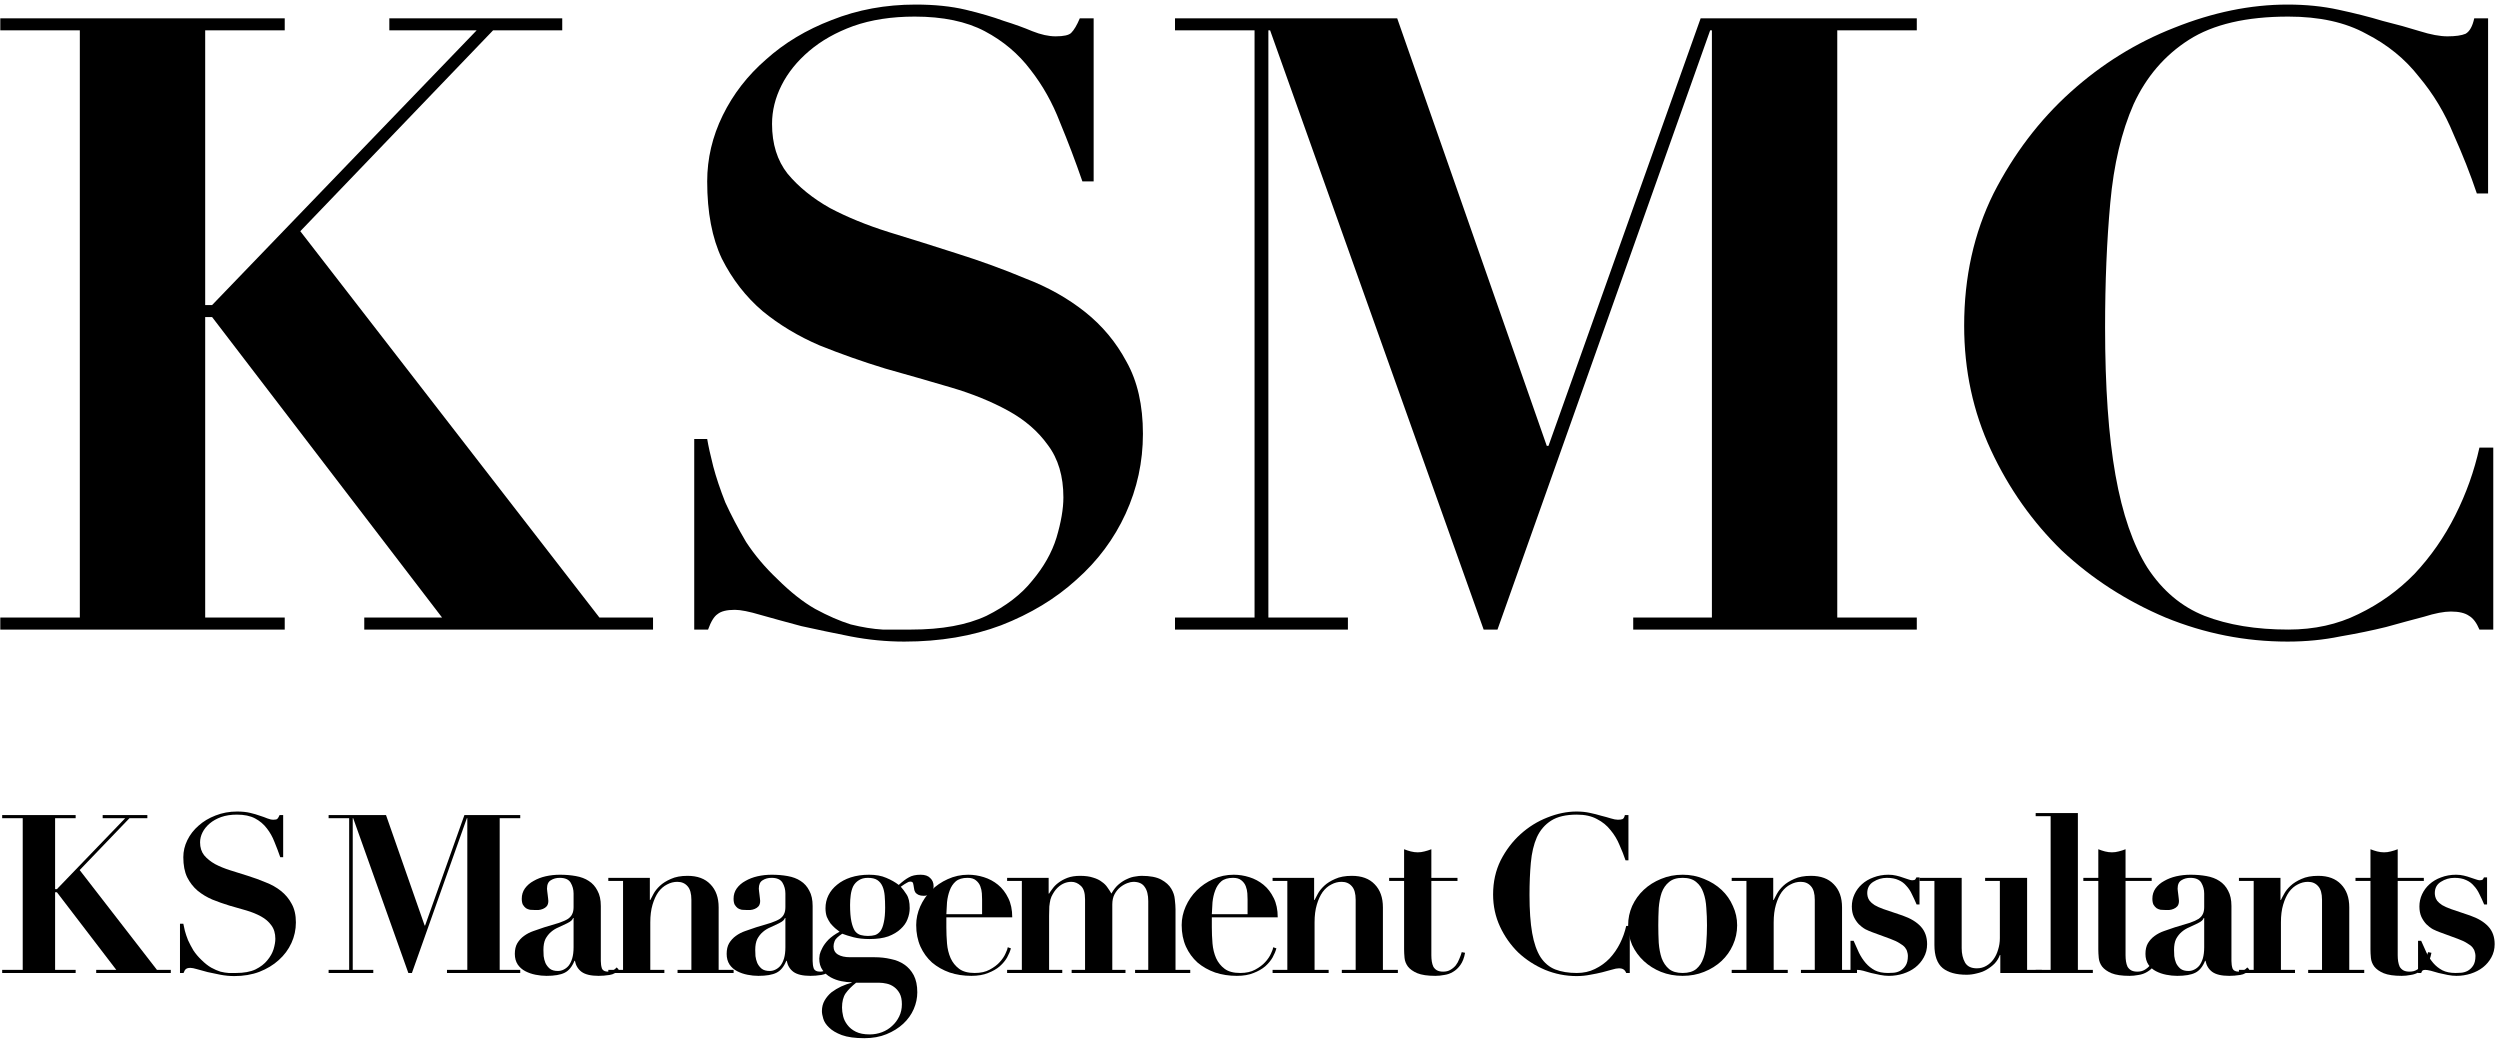 <?xml version="1.0" encoding="utf-8"?>
<svg xmlns="http://www.w3.org/2000/svg" fill="none" height="100%" overflow="visible" preserveAspectRatio="none" style="display: block;" viewBox="0 0 146 61" width="100%">
<g clip-path="url(#clip0_0_5987)" id="KSMC logo">
<path d="M141.214 54.944H141.397C141.501 55.185 141.606 55.419 141.71 55.643C141.823 55.868 141.954 56.066 142.101 56.239C142.249 56.412 142.427 56.554 142.636 56.666C142.845 56.77 143.101 56.822 143.406 56.822C143.484 56.822 143.588 56.817 143.719 56.809C143.849 56.8 143.975 56.766 144.097 56.705C144.227 56.636 144.336 56.537 144.423 56.407C144.519 56.269 144.567 56.075 144.567 55.825C144.567 55.747 144.553 55.669 144.527 55.592C144.51 55.505 144.466 55.419 144.397 55.332C144.328 55.246 144.223 55.164 144.084 55.086C143.953 55 143.771 54.913 143.536 54.827L142.48 54.439C142.358 54.395 142.228 54.339 142.088 54.27C141.949 54.193 141.819 54.093 141.697 53.972C141.584 53.851 141.488 53.709 141.41 53.545C141.332 53.372 141.293 53.169 141.293 52.936C141.293 52.686 141.345 52.448 141.449 52.224C141.554 51.999 141.697 51.805 141.88 51.641C142.071 51.468 142.297 51.334 142.558 51.24C142.828 51.136 143.119 51.084 143.432 51.084C143.597 51.084 143.749 51.101 143.888 51.136C144.036 51.17 144.166 51.209 144.28 51.252C144.401 51.287 144.505 51.322 144.593 51.356C144.688 51.39 144.762 51.408 144.814 51.408C144.91 51.408 144.971 51.39 144.997 51.356C145.023 51.322 145.045 51.283 145.062 51.24H145.245V52.82H145.075C144.988 52.612 144.897 52.414 144.801 52.224C144.714 52.034 144.606 51.87 144.475 51.732C144.354 51.585 144.201 51.473 144.019 51.395C143.836 51.309 143.61 51.266 143.34 51.266C143.053 51.266 142.788 51.343 142.545 51.499C142.31 51.645 142.193 51.865 142.193 52.159C142.193 52.219 142.201 52.289 142.219 52.366C142.236 52.444 142.275 52.526 142.336 52.612C142.397 52.69 142.493 52.772 142.623 52.859C142.753 52.936 142.927 53.014 143.145 53.092L144.253 53.467C144.723 53.631 145.079 53.847 145.323 54.115C145.567 54.382 145.688 54.724 145.688 55.138C145.688 55.423 145.623 55.682 145.493 55.915C145.371 56.14 145.206 56.334 144.997 56.498C144.797 56.654 144.562 56.774 144.293 56.861C144.023 56.947 143.745 56.99 143.458 56.99C143.301 56.99 143.132 56.973 142.949 56.938C142.767 56.904 142.588 56.865 142.414 56.822C142.249 56.77 142.097 56.727 141.958 56.692C141.819 56.658 141.71 56.641 141.632 56.641C141.562 56.641 141.51 56.654 141.475 56.679C141.449 56.705 141.423 56.753 141.397 56.822H141.214V54.944Z" fill="black" id="Vector"/>
<path d="M138.435 49.595C138.565 49.647 138.695 49.69 138.826 49.724C138.965 49.759 139.1 49.776 139.23 49.776C139.361 49.776 139.491 49.759 139.621 49.724C139.761 49.69 139.895 49.647 140.026 49.595V51.266H141.552V51.447H140.026V55.786C140.026 55.915 140.035 56.036 140.052 56.148C140.07 56.261 140.1 56.364 140.143 56.459C140.195 56.546 140.265 56.615 140.352 56.666C140.448 56.718 140.569 56.744 140.717 56.744C140.882 56.744 141.022 56.709 141.134 56.641C141.256 56.572 141.361 56.485 141.447 56.382C141.535 56.269 141.604 56.144 141.656 56.006C141.717 55.868 141.765 55.734 141.8 55.604L141.995 55.643C141.943 55.937 141.852 56.174 141.721 56.356C141.6 56.528 141.456 56.662 141.291 56.757C141.134 56.852 140.965 56.913 140.782 56.938C140.6 56.973 140.426 56.99 140.261 56.99C139.809 56.99 139.457 56.938 139.204 56.835C138.961 56.731 138.778 56.602 138.656 56.446C138.543 56.291 138.478 56.123 138.461 55.941C138.443 55.76 138.435 55.592 138.435 55.436V51.447H137.561V51.266H138.435V49.595Z" fill="black" id="Vector_2"/>
<path d="M130.754 56.641H131.615V51.447H130.754V51.266H133.18V52.561H133.206C133.24 52.483 133.301 52.366 133.388 52.211C133.475 52.047 133.601 51.887 133.767 51.732C133.932 51.576 134.145 51.443 134.406 51.33C134.667 51.209 134.993 51.149 135.384 51.149C135.958 51.149 136.401 51.313 136.714 51.641C137.036 51.969 137.197 52.418 137.197 52.988V56.641H138.071V56.822H134.797V56.641H135.606V52.548C135.606 52.185 135.532 51.922 135.384 51.758C135.236 51.585 135.036 51.499 134.784 51.499C134.575 51.499 134.375 51.55 134.184 51.654C133.993 51.749 133.823 51.896 133.675 52.094C133.536 52.293 133.423 52.539 133.336 52.833C133.249 53.126 133.206 53.471 133.206 53.869V56.641H134.028V56.822H130.754V56.641Z" fill="black" id="Vector_3"/>
<path d="M128.725 53.61H128.699C128.682 53.662 128.647 53.713 128.594 53.765C128.551 53.808 128.468 53.86 128.347 53.921C128.181 53.998 128.016 54.076 127.851 54.154C127.686 54.223 127.538 54.313 127.408 54.426C127.277 54.538 127.169 54.676 127.081 54.84C127.003 55.004 126.964 55.216 126.964 55.475C126.964 55.578 126.968 55.699 126.977 55.838C126.994 55.975 127.029 56.11 127.081 56.239C127.142 56.369 127.229 56.481 127.342 56.576C127.455 56.662 127.612 56.705 127.812 56.705C127.925 56.705 128.034 56.679 128.138 56.628C128.251 56.576 128.351 56.498 128.438 56.395C128.525 56.282 128.594 56.14 128.647 55.967C128.699 55.786 128.725 55.57 128.725 55.319V53.61ZM131.36 56.615C131.238 56.796 131.06 56.904 130.825 56.938C130.599 56.973 130.386 56.99 130.186 56.99C129.742 56.99 129.412 56.913 129.194 56.757C128.986 56.602 128.855 56.386 128.803 56.11H128.777C128.638 56.455 128.447 56.688 128.203 56.809C127.96 56.93 127.607 56.99 127.147 56.99C126.938 56.99 126.725 56.969 126.508 56.925C126.29 56.882 126.09 56.813 125.908 56.718C125.725 56.623 125.577 56.493 125.464 56.33C125.351 56.157 125.295 55.95 125.295 55.708C125.295 55.457 125.342 55.25 125.438 55.086C125.542 54.913 125.673 54.771 125.829 54.659C125.995 54.538 126.177 54.443 126.377 54.374C126.586 54.296 126.799 54.223 127.016 54.154C127.373 54.05 127.66 53.964 127.877 53.895C128.103 53.817 128.277 53.739 128.399 53.662C128.52 53.575 128.603 53.48 128.647 53.377C128.699 53.273 128.725 53.139 128.725 52.975V52.185C128.725 51.952 128.668 51.74 128.555 51.55C128.442 51.36 128.229 51.266 127.916 51.266C127.716 51.266 127.542 51.313 127.394 51.408C127.247 51.494 127.173 51.658 127.173 51.9C127.173 51.926 127.177 51.973 127.186 52.043C127.195 52.103 127.203 52.172 127.212 52.25C127.221 52.328 127.229 52.401 127.238 52.47C127.247 52.539 127.251 52.587 127.251 52.612C127.251 52.742 127.221 52.846 127.16 52.923C127.099 52.992 127.025 53.044 126.938 53.079C126.86 53.113 126.773 53.135 126.677 53.144C126.59 53.144 126.516 53.144 126.455 53.144C126.368 53.144 126.277 53.139 126.181 53.131C126.094 53.113 126.016 53.083 125.947 53.04C125.877 52.988 125.816 52.919 125.764 52.833C125.721 52.746 125.699 52.63 125.699 52.483C125.699 52.258 125.76 52.06 125.881 51.887C126.012 51.706 126.181 51.559 126.39 51.447C126.599 51.326 126.834 51.235 127.094 51.175C127.364 51.114 127.642 51.084 127.929 51.084C128.26 51.084 128.568 51.11 128.855 51.162C129.151 51.214 129.403 51.309 129.612 51.447C129.829 51.585 129.999 51.775 130.121 52.017C130.251 52.25 130.316 52.548 130.316 52.91V56.123C130.316 56.286 130.338 56.433 130.381 56.563C130.434 56.684 130.555 56.744 130.747 56.744C130.86 56.744 130.951 56.722 131.02 56.679C131.099 56.636 131.173 56.576 131.242 56.498L131.36 56.615Z" fill="black" id="Vector_4"/>
<path d="M122.541 49.595C122.671 49.647 122.802 49.69 122.932 49.724C123.071 49.759 123.206 49.776 123.336 49.776C123.467 49.776 123.597 49.759 123.728 49.724C123.867 49.69 124.002 49.647 124.132 49.595V51.266H125.658V51.447H124.132V55.786C124.132 55.915 124.141 56.036 124.158 56.148C124.175 56.261 124.206 56.364 124.249 56.459C124.302 56.546 124.371 56.615 124.458 56.666C124.554 56.718 124.676 56.744 124.823 56.744C124.989 56.744 125.127 56.709 125.241 56.641C125.362 56.572 125.467 56.485 125.554 56.382C125.641 56.269 125.71 56.144 125.762 56.006C125.823 55.868 125.871 55.734 125.906 55.604L126.102 55.643C126.049 55.937 125.958 56.174 125.828 56.356C125.706 56.528 125.563 56.662 125.397 56.757C125.241 56.852 125.071 56.913 124.888 56.938C124.706 56.973 124.532 56.99 124.367 56.99C123.914 56.99 123.562 56.938 123.31 56.835C123.067 56.731 122.884 56.602 122.762 56.446C122.649 56.291 122.584 56.123 122.567 55.941C122.55 55.76 122.541 55.592 122.541 55.436V51.447H121.667V51.266H122.541V49.595Z" fill="black" id="Vector_5"/>
<path d="M118.883 47.483H121.348V56.641H122.222V56.822H118.883V56.641H119.757V47.665H118.883V47.483Z" fill="black" id="Vector_6"/>
<path d="M112.096 51.266H114.562V55.371C114.562 55.7 114.627 55.98 114.757 56.213C114.888 56.438 115.118 56.55 115.449 56.55C115.648 56.55 115.831 56.503 115.996 56.407C116.162 56.313 116.301 56.187 116.414 56.032C116.535 55.868 116.627 55.678 116.688 55.462C116.757 55.246 116.792 55.022 116.792 54.788V51.447H115.931V51.266H118.383V56.641H119.244V56.822H116.818V55.773H116.792C116.723 55.963 116.618 56.131 116.479 56.278C116.34 56.416 116.179 56.537 115.996 56.641C115.823 56.736 115.635 56.805 115.436 56.848C115.236 56.9 115.04 56.925 114.849 56.925C114.24 56.925 113.775 56.796 113.453 56.537C113.131 56.27 112.97 55.82 112.97 55.19V51.447H112.096V51.266Z" fill="black" id="Vector_7"/>
<path d="M108.069 54.944H108.252C108.356 55.185 108.46 55.419 108.565 55.643C108.677 55.868 108.808 56.066 108.956 56.239C109.104 56.412 109.282 56.554 109.491 56.666C109.699 56.77 109.956 56.822 110.26 56.822C110.339 56.822 110.443 56.817 110.573 56.809C110.704 56.8 110.83 56.766 110.952 56.705C111.082 56.636 111.191 56.537 111.278 56.407C111.373 56.269 111.421 56.075 111.421 55.825C111.421 55.747 111.408 55.669 111.382 55.592C111.364 55.505 111.321 55.419 111.252 55.332C111.182 55.246 111.077 55.164 110.939 55.086C110.808 55 110.626 54.913 110.391 54.827L109.334 54.439C109.212 54.395 109.082 54.339 108.943 54.27C108.804 54.193 108.673 54.093 108.552 53.972C108.438 53.851 108.343 53.709 108.265 53.545C108.186 53.372 108.147 53.169 108.147 52.936C108.147 52.686 108.199 52.448 108.304 52.224C108.408 51.999 108.552 51.805 108.734 51.641C108.925 51.468 109.152 51.334 109.412 51.24C109.682 51.136 109.973 51.084 110.286 51.084C110.451 51.084 110.604 51.101 110.743 51.136C110.891 51.17 111.021 51.209 111.134 51.252C111.256 51.287 111.36 51.322 111.447 51.356C111.543 51.39 111.617 51.408 111.669 51.408C111.764 51.408 111.825 51.39 111.852 51.356C111.878 51.322 111.899 51.283 111.917 51.24H112.099V52.82H111.93C111.843 52.612 111.751 52.414 111.656 52.224C111.569 52.034 111.46 51.87 111.33 51.732C111.208 51.585 111.056 51.473 110.873 51.395C110.691 51.309 110.464 51.266 110.195 51.266C109.908 51.266 109.643 51.343 109.399 51.499C109.165 51.645 109.047 51.865 109.047 52.159C109.047 52.219 109.056 52.289 109.073 52.366C109.091 52.444 109.13 52.526 109.191 52.612C109.251 52.69 109.347 52.772 109.478 52.859C109.608 52.936 109.782 53.014 109.999 53.092L111.108 53.467C111.578 53.631 111.934 53.847 112.178 54.115C112.421 54.382 112.543 54.724 112.543 55.138C112.543 55.423 112.478 55.682 112.347 55.915C112.225 56.14 112.06 56.334 111.852 56.498C111.651 56.654 111.417 56.774 111.147 56.861C110.878 56.947 110.599 56.99 110.312 56.99C110.156 56.99 109.986 56.973 109.804 56.938C109.621 56.904 109.443 56.865 109.269 56.822C109.104 56.77 108.951 56.727 108.812 56.692C108.673 56.658 108.565 56.641 108.486 56.641C108.417 56.641 108.364 56.654 108.33 56.679C108.304 56.705 108.278 56.753 108.252 56.822H108.069V54.944Z" fill="black" id="Vector_8"/>
<path d="M101.131 56.641H101.992V51.447H101.131V51.266H103.557V52.561H103.583C103.618 52.483 103.679 52.366 103.766 52.211C103.853 52.047 103.979 51.887 104.144 51.732C104.31 51.576 104.523 51.443 104.783 51.33C105.044 51.209 105.37 51.149 105.762 51.149C106.336 51.149 106.779 51.313 107.092 51.641C107.414 51.969 107.575 52.418 107.575 52.988V56.641H108.449V56.822H105.175V56.641H105.983V52.548C105.983 52.185 105.91 51.922 105.762 51.758C105.614 51.585 105.414 51.499 105.162 51.499C104.953 51.499 104.753 51.55 104.562 51.654C104.371 51.749 104.201 51.896 104.053 52.094C103.914 52.293 103.801 52.539 103.714 52.833C103.627 53.126 103.583 53.471 103.583 53.869V56.641H104.405V56.822H101.131V56.641Z" fill="black" id="Vector_9"/>
<path d="M98.266 56.822C98.605 56.822 98.871 56.744 99.062 56.589C99.253 56.425 99.392 56.213 99.479 55.954C99.575 55.695 99.631 55.397 99.649 55.06C99.675 54.724 99.688 54.382 99.688 54.037C99.688 53.692 99.675 53.355 99.649 53.027C99.631 52.69 99.575 52.392 99.479 52.133C99.392 51.874 99.253 51.667 99.062 51.512C98.871 51.347 98.605 51.266 98.266 51.266C97.927 51.266 97.662 51.347 97.47 51.512C97.279 51.667 97.136 51.874 97.04 52.133C96.953 52.392 96.897 52.69 96.87 53.027C96.853 53.355 96.844 53.692 96.844 54.037C96.844 54.382 96.853 54.724 96.87 55.06C96.897 55.397 96.953 55.695 97.04 55.954C97.136 56.213 97.279 56.425 97.47 56.589C97.662 56.744 97.927 56.822 98.266 56.822ZM98.266 51.084C98.718 51.084 99.136 51.166 99.518 51.33C99.909 51.486 100.249 51.697 100.536 51.965C100.822 52.232 101.044 52.548 101.201 52.91C101.366 53.264 101.449 53.64 101.449 54.037C101.449 54.443 101.366 54.827 101.201 55.19C101.044 55.544 100.822 55.855 100.536 56.123C100.249 56.39 99.909 56.602 99.518 56.757C99.136 56.913 98.718 56.99 98.266 56.99C97.814 56.99 97.392 56.913 97.001 56.757C96.618 56.602 96.283 56.39 95.996 56.123C95.71 55.855 95.484 55.544 95.318 55.19C95.162 54.827 95.083 54.443 95.083 54.037C95.083 53.64 95.162 53.264 95.318 52.91C95.484 52.548 95.71 52.232 95.996 51.965C96.283 51.697 96.618 51.486 97.001 51.33C97.392 51.166 97.814 51.084 98.266 51.084Z" fill="black" id="Vector_10"/>
<path d="M95.101 50.242H94.931C94.836 49.957 94.718 49.659 94.579 49.349C94.448 49.029 94.275 48.74 94.057 48.481C93.849 48.213 93.584 47.997 93.262 47.833C92.949 47.66 92.557 47.574 92.088 47.574C91.453 47.574 90.953 47.691 90.588 47.924C90.222 48.157 89.944 48.481 89.753 48.895C89.57 49.31 89.453 49.806 89.401 50.385C89.349 50.955 89.323 51.581 89.323 52.263C89.323 53.161 89.375 53.903 89.479 54.49C89.583 55.078 89.745 55.544 89.962 55.889C90.188 56.234 90.475 56.476 90.823 56.615C91.179 56.753 91.601 56.822 92.088 56.822C92.479 56.822 92.831 56.744 93.144 56.589C93.466 56.433 93.749 56.23 93.992 55.98C94.236 55.721 94.44 55.427 94.605 55.099C94.77 54.771 94.892 54.43 94.97 54.076H95.179V56.822H94.97C94.927 56.718 94.875 56.649 94.814 56.615C94.753 56.571 94.662 56.55 94.54 56.55C94.436 56.55 94.301 56.576 94.135 56.628C93.971 56.671 93.779 56.722 93.562 56.783C93.353 56.835 93.123 56.882 92.87 56.925C92.618 56.977 92.353 57.003 92.075 57.003C91.44 57.003 90.827 56.882 90.236 56.641C89.644 56.39 89.123 56.053 88.67 55.63C88.227 55.198 87.871 54.693 87.601 54.115C87.332 53.536 87.197 52.91 87.197 52.237C87.197 51.503 87.345 50.838 87.64 50.242C87.945 49.647 88.331 49.137 88.801 48.714C89.27 48.291 89.792 47.967 90.366 47.742C90.949 47.509 91.518 47.393 92.075 47.393C92.353 47.393 92.609 47.419 92.844 47.471C93.088 47.522 93.31 47.578 93.509 47.639C93.718 47.691 93.905 47.742 94.07 47.794C94.236 47.846 94.375 47.872 94.488 47.872C94.61 47.872 94.701 47.859 94.762 47.833C94.823 47.798 94.866 47.721 94.892 47.6H95.101V50.242Z" fill="black" id="Vector_11"/>
<path d="M81.999 49.595C82.13 49.647 82.261 49.69 82.391 49.724C82.53 49.759 82.665 49.776 82.796 49.776C82.926 49.776 83.056 49.759 83.186 49.724C83.326 49.69 83.46 49.647 83.591 49.595V51.266H85.117V51.447H83.591V55.786C83.591 55.915 83.6 56.036 83.617 56.148C83.634 56.261 83.665 56.364 83.709 56.459C83.761 56.546 83.83 56.615 83.917 56.666C84.013 56.718 84.134 56.744 84.282 56.744C84.447 56.744 84.587 56.709 84.7 56.641C84.821 56.572 84.926 56.485 85.013 56.382C85.1 56.269 85.169 56.144 85.221 56.006C85.282 55.868 85.33 55.734 85.365 55.604L85.56 55.643C85.508 55.937 85.417 56.174 85.286 56.356C85.165 56.528 85.021 56.662 84.856 56.757C84.699 56.852 84.53 56.913 84.347 56.938C84.165 56.973 83.991 56.99 83.826 56.99C83.374 56.99 83.021 56.938 82.769 56.835C82.526 56.731 82.343 56.602 82.222 56.446C82.108 56.291 82.043 56.123 82.025 55.941C82.008 55.76 81.999 55.592 81.999 55.436V51.447H81.126V51.266H81.999V49.595Z" fill="black" id="Vector_12"/>
<path d="M74.319 56.641H75.18V51.447H74.319V51.266H76.745V52.561H76.771C76.806 52.483 76.867 52.366 76.954 52.211C77.04 52.047 77.167 51.887 77.332 51.732C77.497 51.576 77.71 51.443 77.971 51.33C78.232 51.209 78.558 51.149 78.949 51.149C79.523 51.149 79.967 51.313 80.28 51.641C80.601 51.969 80.762 52.418 80.762 52.988V56.641H81.636V56.822H78.362V56.641H79.171V52.548C79.171 52.185 79.097 51.922 78.949 51.758C78.801 51.585 78.601 51.499 78.349 51.499C78.141 51.499 77.94 51.55 77.749 51.654C77.558 51.749 77.388 51.896 77.241 52.094C77.102 52.293 76.988 52.539 76.902 52.833C76.814 53.126 76.771 53.471 76.771 53.869V56.641H77.593V56.822H74.319V56.641Z" fill="black" id="Vector_13"/>
<path d="M72.858 53.39V52.522C72.858 52.427 72.854 52.31 72.845 52.172C72.836 52.034 72.806 51.895 72.754 51.758C72.702 51.619 72.615 51.503 72.493 51.408C72.38 51.313 72.219 51.266 72.01 51.266C71.715 51.266 71.484 51.334 71.319 51.473C71.163 51.611 71.045 51.788 70.967 52.004C70.889 52.211 70.837 52.44 70.81 52.69C70.793 52.932 70.78 53.165 70.771 53.39H72.858ZM70.771 53.571V54.154C70.771 54.465 70.784 54.78 70.81 55.099C70.837 55.41 70.906 55.695 71.019 55.954C71.132 56.204 71.297 56.412 71.515 56.576C71.732 56.74 72.037 56.822 72.428 56.822C72.775 56.822 73.067 56.757 73.302 56.628C73.545 56.498 73.74 56.351 73.889 56.187C74.045 56.014 74.158 55.846 74.228 55.682C74.306 55.518 74.349 55.397 74.358 55.319L74.541 55.384C74.497 55.548 74.423 55.725 74.319 55.915C74.215 56.097 74.071 56.269 73.889 56.433C73.706 56.589 73.48 56.718 73.21 56.822C72.941 56.934 72.615 56.99 72.232 56.99C71.78 56.99 71.358 56.925 70.967 56.796C70.576 56.658 70.232 56.463 69.936 56.213C69.65 55.954 69.423 55.643 69.258 55.281C69.093 54.909 69.01 54.49 69.01 54.024C69.01 53.653 69.089 53.29 69.245 52.936C69.402 52.582 69.615 52.271 69.884 52.004C70.162 51.727 70.484 51.507 70.85 51.343C71.223 51.17 71.623 51.084 72.049 51.084C72.354 51.084 72.658 51.131 72.963 51.227C73.267 51.322 73.541 51.468 73.784 51.667C74.028 51.865 74.228 52.124 74.384 52.444C74.541 52.755 74.619 53.131 74.619 53.571H70.771Z" fill="black" id="Vector_14"/>
<path d="M58.815 51.266H61.241V52.185H61.267C61.319 52.099 61.389 52 61.476 51.887C61.563 51.766 61.675 51.654 61.815 51.55C61.962 51.438 62.137 51.343 62.337 51.266C62.545 51.188 62.793 51.149 63.08 51.149C63.384 51.149 63.637 51.184 63.837 51.252C64.045 51.313 64.215 51.395 64.345 51.499C64.484 51.593 64.593 51.702 64.671 51.822C64.758 51.943 64.837 52.064 64.906 52.185C65.037 51.952 65.18 51.771 65.337 51.641C65.502 51.503 65.667 51.399 65.832 51.33C65.998 51.252 66.154 51.205 66.302 51.188C66.449 51.162 66.571 51.149 66.667 51.149C67.162 51.149 67.545 51.222 67.815 51.369C68.084 51.516 68.28 51.693 68.402 51.9C68.523 52.099 68.593 52.31 68.61 52.535C68.636 52.759 68.65 52.949 68.65 53.105V56.641H69.51V56.822H66.289V56.641H67.058V52.626C67.058 52.263 66.989 51.987 66.85 51.797C66.719 51.598 66.497 51.499 66.184 51.499C66.089 51.499 65.971 51.525 65.832 51.576C65.693 51.628 65.558 51.706 65.428 51.809C65.297 51.913 65.184 52.051 65.089 52.224C65.002 52.388 64.958 52.587 64.958 52.82V56.641H65.728V56.822H62.584V56.641H63.367V52.522C63.367 52.142 63.285 51.878 63.119 51.732C62.954 51.576 62.771 51.499 62.571 51.499C62.223 51.499 61.919 51.65 61.658 51.952C61.589 52.038 61.528 52.129 61.476 52.224C61.423 52.31 61.38 52.414 61.345 52.535C61.319 52.647 61.297 52.781 61.28 52.936C61.271 53.083 61.267 53.264 61.267 53.48V56.641H62.036V56.822H58.815V56.641H59.676V51.447H58.815V51.266Z" fill="black" id="Vector_15"/>
<path d="M57.354 53.39V52.522C57.354 52.427 57.35 52.31 57.341 52.172C57.332 52.034 57.302 51.895 57.25 51.758C57.197 51.619 57.11 51.503 56.989 51.408C56.876 51.313 56.715 51.266 56.506 51.266C56.21 51.266 55.98 51.334 55.815 51.473C55.658 51.611 55.541 51.788 55.463 52.004C55.385 52.211 55.332 52.44 55.306 52.69C55.289 52.932 55.276 53.165 55.267 53.39H57.354ZM55.267 53.571V54.154C55.267 54.465 55.28 54.78 55.306 55.099C55.332 55.41 55.402 55.695 55.515 55.954C55.628 56.204 55.793 56.412 56.011 56.576C56.228 56.74 56.532 56.822 56.924 56.822C57.272 56.822 57.563 56.757 57.797 56.628C58.041 56.498 58.237 56.351 58.384 56.187C58.541 56.014 58.654 55.846 58.724 55.682C58.802 55.518 58.845 55.397 58.854 55.319L59.037 55.384C58.993 55.548 58.919 55.725 58.815 55.915C58.711 56.097 58.567 56.269 58.384 56.433C58.202 56.589 57.976 56.718 57.706 56.822C57.437 56.934 57.11 56.99 56.728 56.99C56.276 56.99 55.854 56.925 55.463 56.796C55.072 56.658 54.728 56.463 54.432 56.213C54.145 55.954 53.919 55.643 53.754 55.281C53.589 54.909 53.506 54.49 53.506 54.024C53.506 53.653 53.584 53.29 53.741 52.936C53.898 52.582 54.111 52.271 54.38 52.004C54.658 51.727 54.98 51.507 55.345 51.343C55.719 51.17 56.119 51.084 56.545 51.084C56.849 51.084 57.154 51.131 57.458 51.227C57.763 51.322 58.036 51.468 58.28 51.667C58.524 51.865 58.724 52.124 58.88 52.444C59.037 52.755 59.115 53.131 59.115 53.571H55.267Z" fill="black" id="Vector_16"/>
<path d="M49.174 58.842C49.174 58.998 49.196 59.166 49.239 59.348C49.283 59.529 49.366 59.697 49.487 59.853C49.609 60.017 49.774 60.151 49.983 60.254C50.192 60.358 50.461 60.41 50.792 60.41C51.044 60.41 51.283 60.366 51.509 60.28C51.735 60.194 51.931 60.073 52.096 59.917C52.27 59.762 52.409 59.576 52.513 59.361C52.618 59.145 52.67 58.907 52.67 58.648C52.67 58.389 52.627 58.177 52.539 58.014C52.452 57.858 52.344 57.733 52.213 57.638C52.083 57.543 51.939 57.478 51.783 57.444C51.626 57.409 51.483 57.392 51.352 57.392H49.996C49.735 57.599 49.531 57.806 49.383 58.014C49.244 58.221 49.174 58.497 49.174 58.842ZM50.687 54.659C50.844 54.659 50.983 54.641 51.105 54.607C51.226 54.564 51.331 54.486 51.418 54.374C51.505 54.253 51.57 54.084 51.613 53.869C51.666 53.644 51.692 53.355 51.692 53.001C51.692 52.75 51.683 52.522 51.666 52.315C51.648 52.099 51.605 51.913 51.535 51.758C51.466 51.602 51.365 51.481 51.235 51.395C51.105 51.309 50.922 51.266 50.687 51.266C50.47 51.266 50.292 51.313 50.153 51.408C50.013 51.494 49.905 51.611 49.826 51.758C49.757 51.904 49.709 52.073 49.683 52.263C49.657 52.453 49.644 52.647 49.644 52.846C49.644 53.251 49.67 53.575 49.722 53.817C49.774 54.059 49.844 54.245 49.931 54.374C50.026 54.495 50.139 54.572 50.27 54.607C50.4 54.641 50.54 54.659 50.687 54.659ZM51.078 55.902C51.409 55.902 51.722 55.937 52.018 56.006C52.322 56.066 52.587 56.174 52.813 56.33C53.039 56.485 53.222 56.692 53.361 56.951C53.5 57.219 53.57 57.551 53.57 57.949C53.57 58.285 53.5 58.614 53.361 58.933C53.222 59.252 53.018 59.537 52.748 59.788C52.478 60.038 52.152 60.241 51.77 60.397C51.396 60.552 50.965 60.63 50.479 60.63C49.931 60.63 49.492 60.569 49.161 60.449C48.839 60.327 48.592 60.181 48.418 60.008C48.244 59.844 48.131 59.671 48.079 59.49C48.026 59.317 48 59.17 48 59.05C48 58.816 48.053 58.609 48.157 58.428C48.261 58.247 48.396 58.087 48.561 57.949C48.735 57.819 48.922 57.707 49.122 57.612C49.331 57.517 49.535 57.444 49.735 57.392V57.366C49.561 57.366 49.361 57.344 49.135 57.301C48.918 57.258 48.714 57.185 48.522 57.081C48.331 56.977 48.17 56.835 48.039 56.654C47.909 56.472 47.844 56.247 47.844 55.98C47.844 55.937 47.853 55.859 47.87 55.747C47.896 55.635 47.948 55.505 48.026 55.358C48.105 55.203 48.222 55.043 48.379 54.879C48.544 54.715 48.761 54.559 49.031 54.413C48.953 54.352 48.865 54.283 48.77 54.206C48.674 54.119 48.583 54.024 48.496 53.921C48.418 53.808 48.348 53.683 48.287 53.545C48.235 53.398 48.209 53.23 48.209 53.04C48.209 52.772 48.265 52.522 48.379 52.289C48.5 52.047 48.67 51.84 48.887 51.667C49.105 51.486 49.37 51.343 49.683 51.24C50.005 51.136 50.361 51.084 50.752 51.084C51.144 51.084 51.479 51.144 51.757 51.266C52.044 51.386 52.287 51.525 52.487 51.68C52.705 51.481 52.9 51.334 53.074 51.24C53.248 51.136 53.478 51.084 53.765 51.084C54.017 51.084 54.205 51.149 54.326 51.278C54.457 51.399 54.522 51.559 54.522 51.758C54.522 51.93 54.47 52.069 54.365 52.172C54.261 52.267 54.122 52.315 53.948 52.315C53.827 52.315 53.726 52.297 53.648 52.263C53.579 52.228 53.522 52.189 53.478 52.146C53.444 52.094 53.417 52.043 53.4 51.991C53.391 51.93 53.383 51.883 53.374 51.848C53.357 51.727 53.339 51.636 53.322 51.576C53.305 51.516 53.248 51.486 53.152 51.486C53.1 51.486 53.039 51.507 52.97 51.55C52.9 51.585 52.778 51.662 52.605 51.784C52.709 51.895 52.822 52.047 52.944 52.237C53.065 52.418 53.126 52.686 53.126 53.04C53.126 53.255 53.083 53.471 52.996 53.688C52.918 53.895 52.783 54.084 52.592 54.257C52.409 54.43 52.17 54.572 51.874 54.685C51.578 54.788 51.213 54.84 50.779 54.84C50.431 54.84 50.122 54.806 49.852 54.737C49.583 54.667 49.361 54.598 49.187 54.529C48.935 54.693 48.787 54.836 48.744 54.957C48.7 55.069 48.679 55.172 48.679 55.268C48.679 55.483 48.766 55.643 48.94 55.747C49.113 55.85 49.348 55.902 49.644 55.902H51.078Z" fill="black" id="Vector_17"/>
<path d="M45.867 53.61H45.841C45.824 53.662 45.789 53.713 45.737 53.765C45.693 53.808 45.611 53.86 45.489 53.921C45.324 53.998 45.159 54.076 44.993 54.154C44.828 54.223 44.68 54.313 44.55 54.426C44.419 54.538 44.311 54.676 44.224 54.84C44.145 55.004 44.106 55.216 44.106 55.475C44.106 55.578 44.111 55.699 44.119 55.838C44.137 55.975 44.172 56.11 44.224 56.239C44.285 56.369 44.372 56.481 44.485 56.576C44.598 56.662 44.754 56.705 44.954 56.705C45.067 56.705 45.176 56.679 45.28 56.628C45.393 56.576 45.493 56.498 45.58 56.395C45.667 56.282 45.737 56.14 45.789 55.967C45.841 55.786 45.867 55.57 45.867 55.319V53.61ZM48.502 56.615C48.38 56.796 48.202 56.904 47.967 56.938C47.741 56.973 47.528 56.99 47.328 56.99C46.885 56.99 46.554 56.913 46.337 56.757C46.128 56.602 45.998 56.386 45.945 56.11H45.919C45.781 56.455 45.589 56.688 45.345 56.809C45.102 56.93 44.75 56.99 44.289 56.99C44.08 56.99 43.867 56.969 43.65 56.925C43.433 56.882 43.232 56.813 43.05 56.718C42.867 56.623 42.719 56.493 42.606 56.33C42.494 56.157 42.437 55.95 42.437 55.708C42.437 55.457 42.485 55.25 42.58 55.086C42.685 54.913 42.815 54.771 42.971 54.659C43.137 54.538 43.319 54.443 43.519 54.374C43.728 54.296 43.941 54.223 44.158 54.154C44.515 54.05 44.802 53.964 45.019 53.895C45.246 53.817 45.419 53.739 45.541 53.662C45.663 53.575 45.745 53.48 45.789 53.377C45.841 53.273 45.867 53.139 45.867 52.975V52.185C45.867 51.952 45.811 51.74 45.698 51.55C45.585 51.36 45.371 51.266 45.059 51.266C44.859 51.266 44.685 51.313 44.537 51.408C44.389 51.494 44.315 51.658 44.315 51.9C44.315 51.926 44.32 51.973 44.328 52.043C44.337 52.103 44.346 52.172 44.354 52.25C44.363 52.328 44.372 52.401 44.38 52.47C44.389 52.539 44.393 52.587 44.393 52.612C44.393 52.742 44.363 52.846 44.302 52.923C44.241 52.992 44.167 53.044 44.08 53.079C44.002 53.113 43.915 53.135 43.819 53.144C43.733 53.144 43.659 53.144 43.598 53.144C43.511 53.144 43.42 53.139 43.324 53.131C43.237 53.113 43.159 53.083 43.089 53.04C43.02 52.988 42.959 52.919 42.906 52.833C42.863 52.746 42.841 52.63 42.841 52.483C42.841 52.258 42.902 52.06 43.024 51.887C43.154 51.706 43.324 51.559 43.532 51.447C43.741 51.326 43.976 51.235 44.237 51.175C44.506 51.114 44.785 51.084 45.072 51.084C45.402 51.084 45.711 51.11 45.998 51.162C46.293 51.214 46.545 51.309 46.754 51.447C46.972 51.585 47.141 51.775 47.263 52.017C47.393 52.25 47.458 52.548 47.458 52.91V56.123C47.458 56.286 47.48 56.433 47.524 56.563C47.576 56.684 47.698 56.744 47.889 56.744C48.002 56.744 48.093 56.722 48.163 56.679C48.241 56.636 48.315 56.576 48.385 56.498L48.502 56.615Z" fill="black" id="Vector_18"/>
<path d="M35.525 56.641H36.386V51.447H35.525V51.266H37.951V52.561H37.977C38.012 52.483 38.073 52.366 38.16 52.211C38.247 52.047 38.373 51.887 38.538 51.732C38.704 51.576 38.917 51.443 39.178 51.33C39.438 51.209 39.764 51.149 40.156 51.149C40.73 51.149 41.173 51.313 41.486 51.641C41.808 51.969 41.969 52.418 41.969 52.988V56.641H42.843V56.822H39.569V56.641H40.377V52.548C40.377 52.185 40.303 51.922 40.156 51.758C40.008 51.585 39.808 51.499 39.556 51.499C39.347 51.499 39.147 51.55 38.956 51.654C38.764 51.749 38.595 51.896 38.447 52.094C38.308 52.293 38.195 52.539 38.108 52.833C38.021 53.126 37.977 53.471 37.977 53.869V56.641H38.799V56.822H35.525V56.641Z" fill="black" id="Vector_19"/>
<path d="M33.497 53.61H33.471C33.453 53.662 33.418 53.713 33.366 53.765C33.323 53.808 33.24 53.86 33.118 53.921C32.953 53.998 32.788 54.076 32.623 54.154C32.458 54.223 32.31 54.313 32.179 54.426C32.049 54.538 31.94 54.676 31.853 54.84C31.775 55.004 31.736 55.216 31.736 55.475C31.736 55.578 31.74 55.699 31.749 55.838C31.766 55.975 31.801 56.11 31.853 56.239C31.914 56.369 32.001 56.481 32.114 56.576C32.227 56.662 32.384 56.705 32.584 56.705C32.697 56.705 32.805 56.679 32.91 56.628C33.023 56.576 33.123 56.498 33.21 56.395C33.297 56.282 33.366 56.14 33.418 55.967C33.471 55.786 33.497 55.57 33.497 55.319V53.61ZM36.131 56.615C36.01 56.796 35.831 56.904 35.597 56.938C35.37 56.973 35.157 56.99 34.958 56.99C34.514 56.99 34.184 56.913 33.966 56.757C33.758 56.602 33.627 56.386 33.575 56.11H33.549C33.41 56.455 33.218 56.688 32.975 56.809C32.731 56.93 32.379 56.99 31.919 56.99C31.71 56.99 31.497 56.969 31.279 56.925C31.062 56.882 30.862 56.813 30.679 56.718C30.497 56.623 30.349 56.493 30.236 56.33C30.123 56.157 30.066 55.95 30.066 55.708C30.066 55.457 30.114 55.25 30.21 55.086C30.314 54.913 30.445 54.771 30.601 54.659C30.766 54.538 30.949 54.443 31.149 54.374C31.358 54.296 31.571 54.223 31.788 54.154C32.145 54.05 32.431 53.964 32.649 53.895C32.875 53.817 33.049 53.739 33.171 53.662C33.292 53.575 33.375 53.48 33.418 53.377C33.471 53.273 33.497 53.139 33.497 52.975V52.185C33.497 51.952 33.44 51.74 33.327 51.55C33.214 51.36 33.001 51.266 32.688 51.266C32.488 51.266 32.314 51.313 32.166 51.408C32.018 51.494 31.945 51.658 31.945 51.9C31.945 51.926 31.949 51.973 31.958 52.043C31.966 52.103 31.975 52.172 31.984 52.25C31.992 52.328 32.001 52.401 32.01 52.47C32.018 52.539 32.023 52.587 32.023 52.612C32.023 52.742 31.992 52.846 31.931 52.923C31.871 52.992 31.797 53.044 31.71 53.079C31.631 53.113 31.544 53.135 31.449 53.144C31.362 53.144 31.288 53.144 31.227 53.144C31.14 53.144 31.049 53.139 30.953 53.131C30.866 53.113 30.788 53.083 30.718 53.04C30.649 52.988 30.588 52.919 30.536 52.833C30.492 52.746 30.471 52.63 30.471 52.483C30.471 52.258 30.532 52.06 30.653 51.887C30.784 51.706 30.953 51.559 31.162 51.447C31.371 51.326 31.605 51.235 31.866 51.175C32.136 51.114 32.414 51.084 32.701 51.084C33.032 51.084 33.34 51.11 33.627 51.162C33.923 51.214 34.175 51.309 34.384 51.447C34.601 51.585 34.771 51.775 34.892 52.017C35.023 52.25 35.088 52.548 35.088 52.91V56.123C35.088 56.286 35.11 56.433 35.153 56.563C35.205 56.684 35.327 56.744 35.518 56.744C35.631 56.744 35.723 56.722 35.792 56.679C35.871 56.636 35.944 56.576 36.014 56.498L36.131 56.615Z" fill="black" id="Vector_20"/>
<path d="M19.191 47.6H22.543L24.799 54.05H24.826L27.121 47.6H30.382V47.781H29.182V56.641H30.382V56.822H26.104V56.641H27.291V47.781H27.265L24.056 56.822H23.847L20.626 47.781H20.6V56.641H21.8V56.822H19.191V56.641H20.391V47.781H19.191V47.6Z" fill="black" id="Vector_21"/>
<path d="M10.511 53.947H10.706C10.724 54.05 10.754 54.188 10.797 54.361C10.841 54.525 10.902 54.706 10.98 54.905C11.067 55.095 11.171 55.294 11.293 55.501C11.424 55.699 11.58 55.885 11.763 56.058C11.963 56.256 12.154 56.407 12.337 56.511C12.528 56.615 12.706 56.692 12.871 56.744C13.045 56.787 13.206 56.813 13.354 56.822C13.511 56.822 13.654 56.822 13.784 56.822C14.245 56.822 14.623 56.753 14.919 56.615C15.215 56.468 15.445 56.291 15.61 56.084C15.784 55.876 15.906 55.66 15.976 55.436C16.045 55.203 16.08 55 16.08 54.827C16.08 54.508 16.002 54.245 15.845 54.037C15.697 53.83 15.497 53.657 15.245 53.519C14.993 53.381 14.706 53.264 14.384 53.169C14.063 53.074 13.732 52.979 13.393 52.885C13.054 52.781 12.723 52.664 12.402 52.535C12.08 52.397 11.793 52.224 11.541 52.017C11.289 51.801 11.084 51.538 10.928 51.227C10.78 50.916 10.706 50.527 10.706 50.061C10.706 49.715 10.784 49.383 10.941 49.064C11.098 48.744 11.315 48.463 11.593 48.222C11.871 47.971 12.202 47.773 12.584 47.626C12.976 47.471 13.397 47.393 13.85 47.393C14.136 47.393 14.389 47.419 14.606 47.471C14.823 47.522 15.015 47.578 15.18 47.639C15.345 47.691 15.489 47.742 15.61 47.794C15.741 47.846 15.858 47.872 15.963 47.872C16.084 47.872 16.163 47.855 16.197 47.82C16.241 47.777 16.284 47.704 16.328 47.6H16.537V50.061H16.367C16.263 49.758 16.149 49.461 16.028 49.167C15.915 48.873 15.767 48.61 15.584 48.377C15.402 48.135 15.171 47.941 14.893 47.794C14.615 47.647 14.263 47.574 13.837 47.574C13.489 47.574 13.18 47.621 12.911 47.717C12.65 47.812 12.428 47.937 12.245 48.092C12.063 48.248 11.924 48.42 11.828 48.61C11.732 48.8 11.684 48.994 11.684 49.193C11.684 49.495 11.763 49.745 11.919 49.944C12.084 50.143 12.297 50.315 12.558 50.462C12.819 50.6 13.115 50.721 13.445 50.825C13.784 50.929 14.128 51.036 14.476 51.149C14.832 51.261 15.176 51.386 15.506 51.525C15.845 51.654 16.145 51.822 16.406 52.03C16.667 52.237 16.876 52.487 17.032 52.781C17.197 53.074 17.28 53.437 17.28 53.869C17.28 54.292 17.193 54.693 17.019 55.073C16.845 55.453 16.597 55.786 16.276 56.071C15.963 56.356 15.584 56.584 15.141 56.757C14.706 56.921 14.219 57.003 13.68 57.003C13.411 57.003 13.141 56.977 12.871 56.925C12.611 56.874 12.363 56.822 12.128 56.77C11.902 56.709 11.697 56.654 11.515 56.602C11.341 56.55 11.21 56.524 11.124 56.524C11.002 56.524 10.915 56.545 10.863 56.589C10.81 56.623 10.763 56.701 10.719 56.822H10.511V53.947Z" fill="black" id="Vector_22"/>
<path d="M0.127 47.6H4.418V47.781H3.218V51.926H3.323L7.314 47.781H5.996V47.6H8.605V47.781H7.562L4.653 50.812L9.166 56.641H9.975V56.822H5.618V56.641H6.792L3.323 52.107H3.218V56.641H4.418V56.822H0.127V56.641H1.327V47.781H0.127V47.6Z" fill="black" id="Vector_23"/>
<path d="M145.304 11.297H144.647C144.277 10.194 143.823 9.041 143.284 7.838C142.779 6.601 142.106 5.481 141.264 4.479C140.457 3.443 139.43 2.607 138.185 1.972C136.973 1.303 135.458 0.969 133.64 0.969C131.183 0.969 129.248 1.42 127.834 2.323C126.42 3.225 125.343 4.479 124.603 6.083C123.896 7.688 123.442 9.609 123.24 11.849C123.038 14.055 122.937 16.478 122.937 19.119C122.937 22.595 123.139 25.47 123.543 27.742C123.946 30.015 124.569 31.82 125.411 33.157C126.286 34.494 127.397 35.43 128.743 35.965C130.123 36.5 131.756 36.767 133.64 36.767C135.155 36.767 136.518 36.466 137.73 35.864C138.976 35.263 140.07 34.477 141.012 33.508C141.954 32.505 142.746 31.369 143.385 30.099C144.025 28.829 144.496 27.508 144.799 26.138H145.607V36.767H144.799C144.63 36.366 144.428 36.099 144.193 35.965C143.957 35.798 143.604 35.714 143.133 35.714C142.729 35.714 142.207 35.814 141.567 36.015C140.928 36.182 140.187 36.383 139.346 36.617C138.538 36.817 137.646 37.001 136.67 37.168C135.694 37.369 134.667 37.469 133.59 37.469C131.133 37.469 128.76 37.001 126.471 36.065C124.182 35.096 122.162 33.792 120.412 32.154C118.695 30.483 117.315 28.528 116.272 26.288C115.229 24.049 114.707 21.626 114.707 19.018C114.707 16.177 115.279 13.604 116.423 11.297C117.602 8.991 119.099 7.019 120.917 5.381C122.735 3.743 124.754 2.49 126.976 1.621C129.231 0.718 131.436 0.267 133.59 0.267C134.667 0.267 135.66 0.368 136.569 0.568C137.511 0.769 138.37 0.986 139.144 1.22C139.952 1.42 140.675 1.621 141.315 1.821C141.954 2.022 142.493 2.122 142.931 2.122C143.402 2.122 143.755 2.072 143.991 1.972C144.227 1.838 144.395 1.537 144.496 1.069H145.304V11.297Z" fill="black" id="Vector_24"/>
<path d="M68.62 1.069H81.596L90.331 26.038H90.432L99.318 1.069H111.941V1.771H107.296V36.065H111.941V36.767H95.38V36.065H99.975V1.771H99.874L87.453 36.767H86.645L74.174 1.771H74.073V36.065H78.718V36.767H68.62V36.065H73.266V1.771H68.62V1.069Z" fill="black" id="Vector_25"/>
<path d="M40.543 25.637H41.3C41.367 26.038 41.485 26.573 41.654 27.241C41.822 27.876 42.057 28.578 42.36 29.347C42.697 30.082 43.101 30.851 43.572 31.653C44.077 32.422 44.683 33.14 45.39 33.809C46.164 34.578 46.904 35.163 47.611 35.564C48.352 35.965 49.042 36.266 49.681 36.466C50.354 36.633 50.977 36.734 51.549 36.767C52.155 36.767 52.711 36.767 53.215 36.767C54.999 36.767 56.464 36.5 57.608 35.965C58.753 35.397 59.645 34.711 60.284 33.909C60.957 33.107 61.429 32.271 61.698 31.402C61.967 30.5 62.102 29.714 62.102 29.046C62.102 27.809 61.799 26.79 61.193 25.988C60.621 25.185 59.846 24.517 58.87 23.982C57.894 23.447 56.783 22.996 55.538 22.628C54.293 22.261 53.014 21.893 51.701 21.525C50.388 21.124 49.109 20.673 47.864 20.172C46.618 19.637 45.507 18.968 44.531 18.166C43.555 17.331 42.764 16.311 42.158 15.108C41.586 13.905 41.3 12.4 41.3 10.595C41.3 9.258 41.603 7.972 42.209 6.735C42.815 5.498 43.656 4.412 44.733 3.476C45.81 2.507 47.089 1.738 48.571 1.17C50.085 0.568 51.718 0.267 53.468 0.267C54.579 0.267 55.555 0.368 56.396 0.568C57.238 0.769 57.978 0.986 58.618 1.22C59.258 1.42 59.813 1.621 60.284 1.821C60.789 2.022 61.243 2.122 61.647 2.122C62.119 2.122 62.422 2.055 62.556 1.922C62.724 1.755 62.893 1.471 63.061 1.069H63.869V10.595H63.212C62.809 9.426 62.371 8.272 61.9 7.136C61.462 6 60.89 4.98 60.183 4.078C59.476 3.142 58.584 2.39 57.507 1.821C56.43 1.253 55.067 0.969 53.417 0.969C52.071 0.969 50.876 1.153 49.833 1.521C48.823 1.888 47.965 2.373 47.258 2.975C46.551 3.576 46.012 4.245 45.642 4.98C45.272 5.715 45.087 6.468 45.087 7.236C45.087 8.406 45.39 9.375 45.995 10.144C46.635 10.913 47.46 11.582 48.469 12.15C49.479 12.684 50.624 13.152 51.903 13.554C53.215 13.955 54.545 14.373 55.892 14.807C57.272 15.242 58.601 15.726 59.88 16.261C61.193 16.762 62.354 17.414 63.364 18.216C64.374 19.018 65.182 19.988 65.787 21.124C66.427 22.261 66.747 23.665 66.747 25.336C66.747 26.974 66.41 28.528 65.737 29.998C65.064 31.469 64.105 32.756 62.859 33.859C61.647 34.962 60.183 35.848 58.467 36.516C56.783 37.151 54.898 37.469 52.812 37.469C51.768 37.469 50.725 37.369 49.681 37.168C48.671 36.968 47.712 36.767 46.803 36.566C45.928 36.333 45.137 36.115 44.43 35.915C43.757 35.714 43.252 35.614 42.916 35.614C42.444 35.614 42.108 35.697 41.906 35.864C41.704 35.998 41.519 36.299 41.351 36.767H40.543V25.637Z" fill="black" id="Vector_26"/>
<path d="M0.017 1.069H16.628V1.771H11.983V17.815H12.387L27.837 1.771H22.737V1.069H32.835V1.771H28.796L17.537 13.503L35.006 36.065H38.137V36.767H21.273V36.065H25.817L12.387 18.517H11.983V36.065H16.628V36.767H0.017V36.065H4.662V1.771H0.017V1.069Z" fill="black" id="Vector_27"/>
</g>
<defs>
<clipPath id="clip0_0_5987">
<rect fill="white" height="61" width="146"/>
</clipPath>
</defs>
</svg>